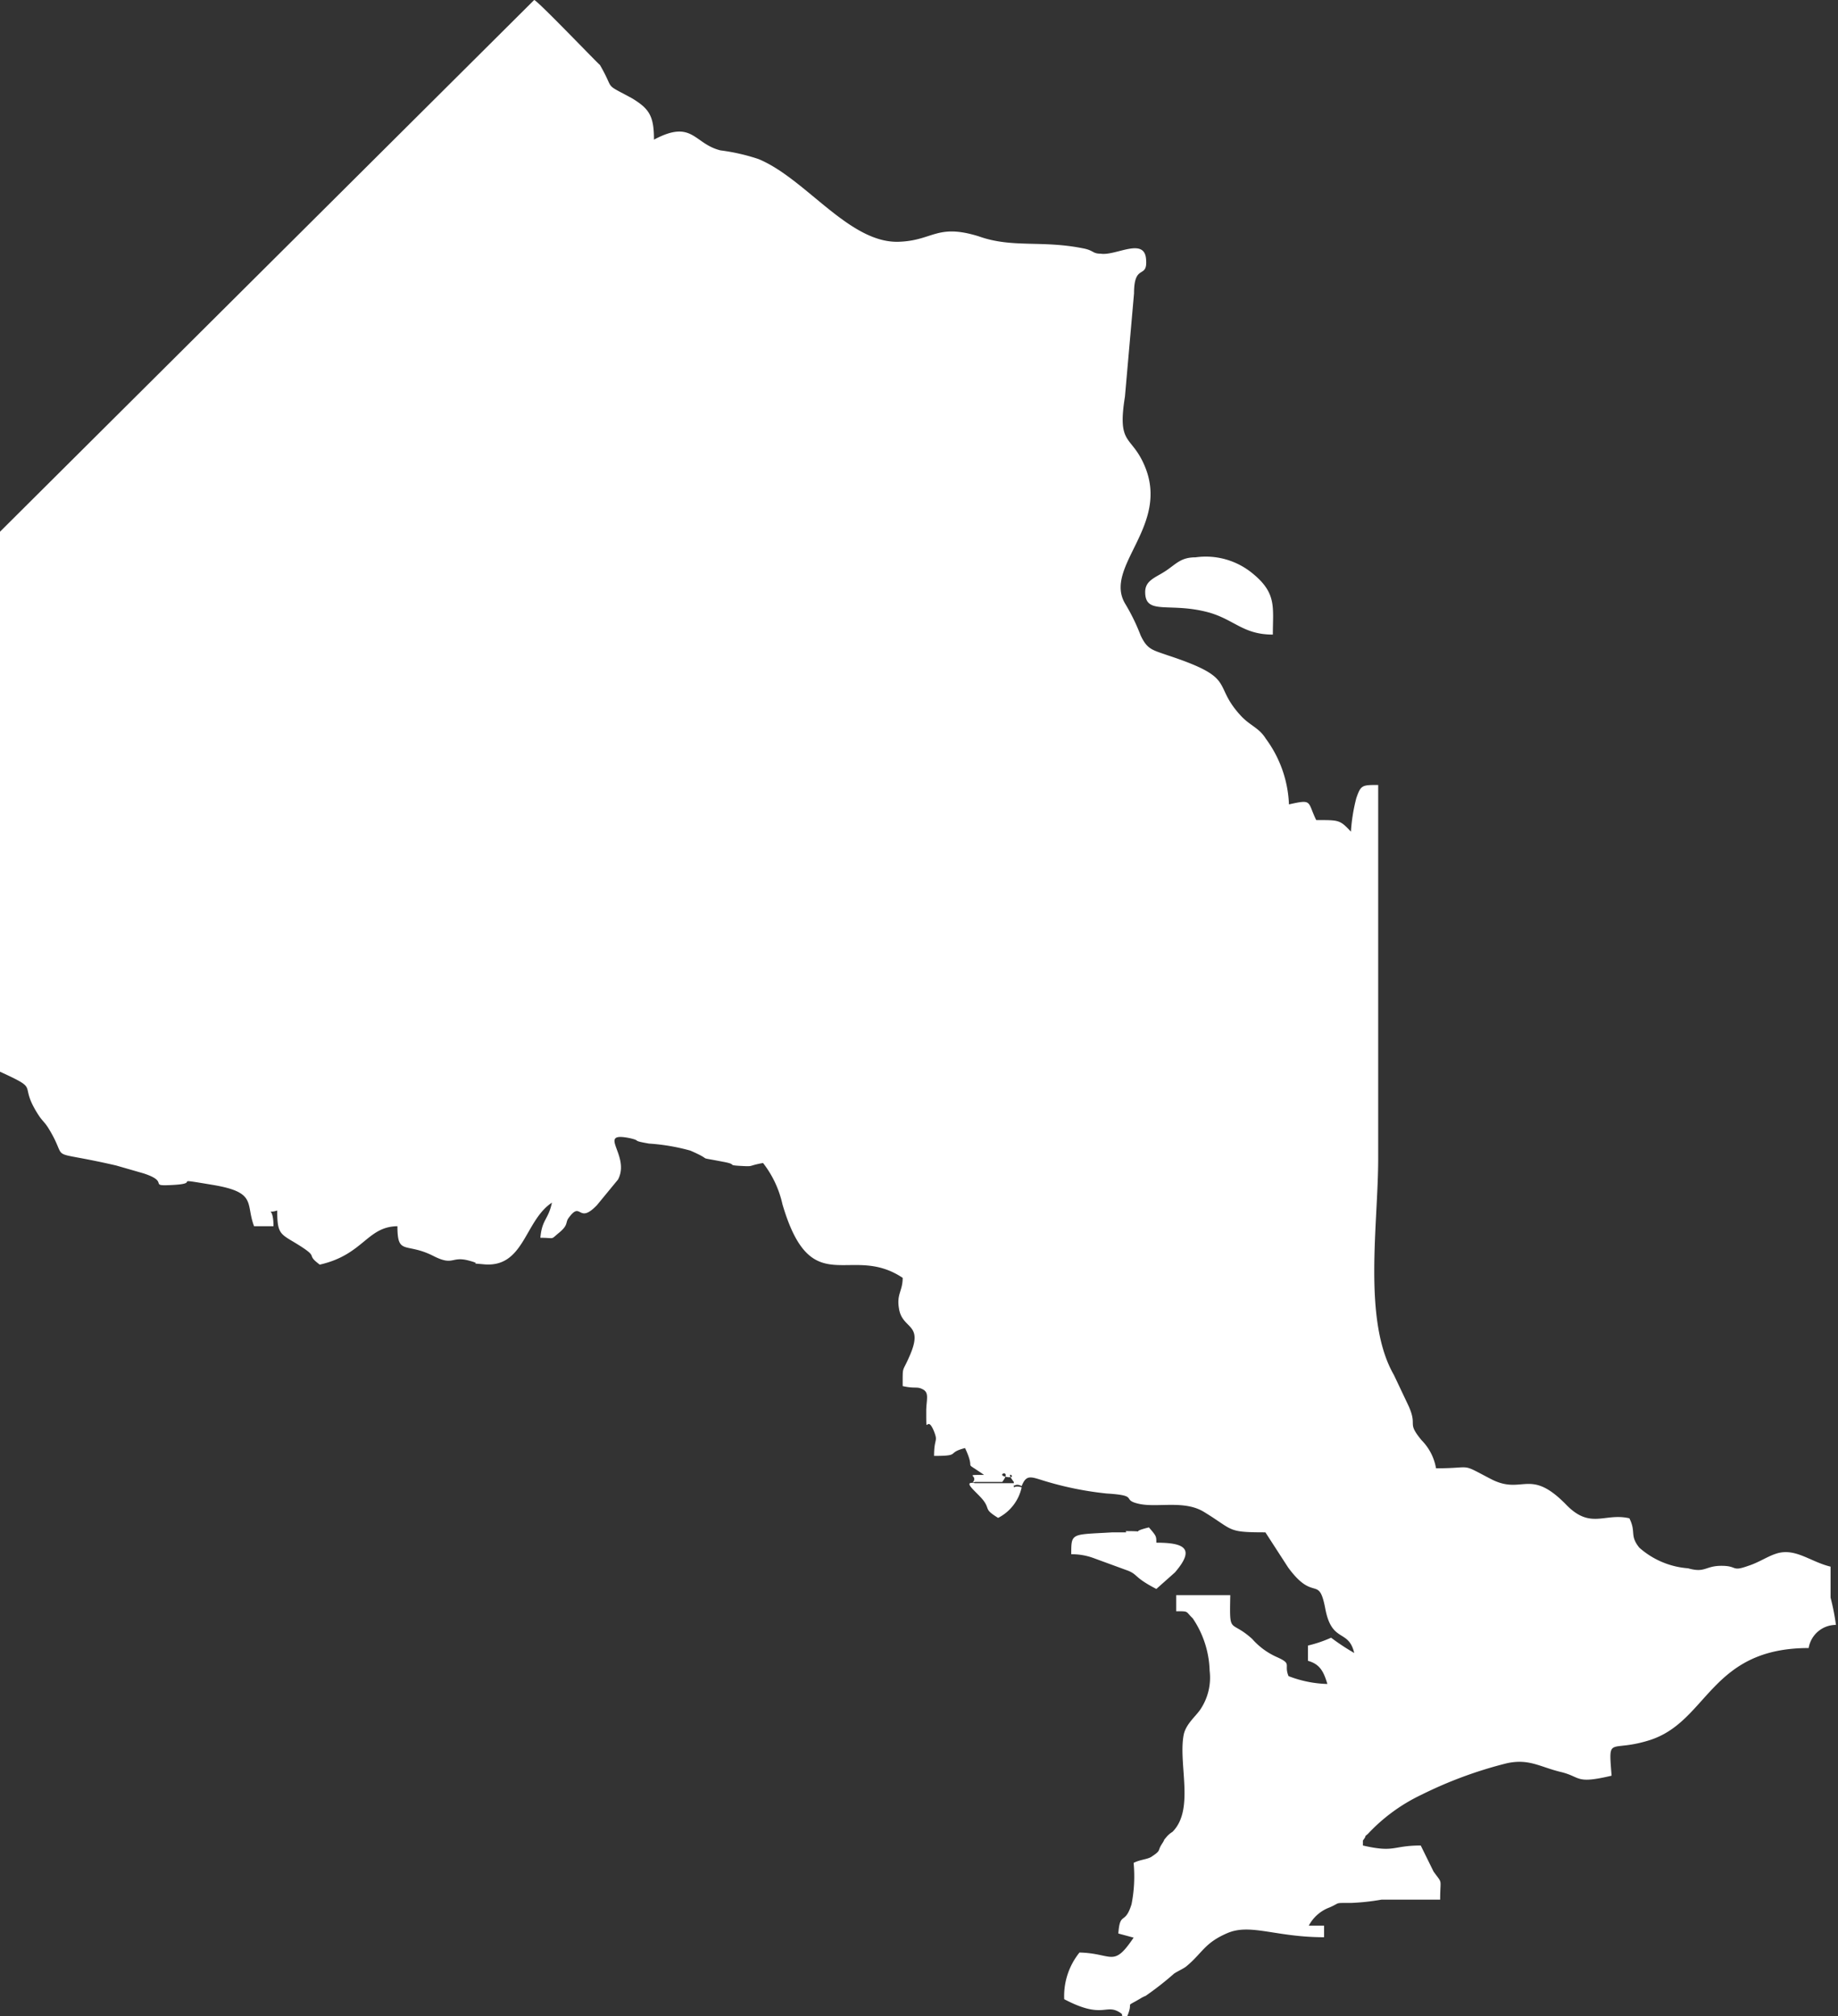 <svg xmlns="http://www.w3.org/2000/svg" viewBox="0 0 44.49 48.8"><rect x="0" y="0" width="44.49" height="48.8" fill="#333333" stroke="none"/><defs><style>.cls-1{fill:#fff;fill-rule:evenodd;}</style></defs><g id="Layer_2" data-name="Layer 2"><g id="Artwork"><path class="cls-1" d="M23.6,35.87h.66c.26-.34-.2-.17.11-.12s-.09-.22.17.12c0,.19,0,0,.19.1.12-.3.23-.22.6-.11a8,8,0,0,0,1.46.29c.81.05.33.15.78.25s1.1-.1,1.58.2c.72.44.54.49,1.48.49l.55.85c.63.86.74.16.9,1s.56.48.7,1.07a5.44,5.44,0,0,1-.56-.37,3.07,3.07,0,0,1-.56.19v.37c.29.08.38.26.47.56a2.79,2.79,0,0,1-.94-.19c-.12-.29.1-.29-.28-.46a1.73,1.73,0,0,1-.6-.44c-.54-.49-.55-.07-.53-1.06H28.47V39c.32,0,.22,0,.4.17a2.37,2.37,0,0,1,.41,1.27,1.38,1.38,0,0,1-.22.93c-.11.17-.36.36-.41.63-.13.71.27,1.8-.27,2.34a.59.59,0,0,0-.15.13c-.1.12,0,0-.11.17s0,.14-.26.31c-.11.06-.26.06-.42.14a3.49,3.49,0,0,1-.05,1c-.16.52-.28.16-.32.71l.37.1c-.5.74-.5.38-1.31.36a1.68,1.68,0,0,0-.37,1.13c.95.5,1,.09,1.36.33.12.09-.07,0,.14.14.22-.48-.09-.23.35-.49a.67.67,0,0,1,.12-.06,7.48,7.48,0,0,0,.69-.54c.09-.06.21-.11.29-.17.4-.33.44-.57,1-.81s1.17.1,2.34.1v-.28h-.37a.94.94,0,0,1,.5-.44c.28-.12.1-.11.52-.11a5.41,5.41,0,0,0,.74-.08l.42,0c.21,0,.63,0,1,0,0-.54.07-.36-.16-.68l-.31-.63c-.69,0-.62.18-1.4,0,0,0,0-.08,0-.06s0,0,0-.06c.12-.16,0-.06.12-.16a4.28,4.28,0,0,1,1.3-.95,10.13,10.13,0,0,1,2.06-.76c.54-.12.81.09,1.31.21s.34.3,1.23.09c-.08-1-.06-.55.92-.86,1.42-.45,1.46-2.23,3.85-2.23a.67.67,0,0,1,.66-.56,5.51,5.51,0,0,0-.13-.66c0-.1,0-.49,0-.75-.5-.12-.86-.47-1.33-.31-.21.07-.41.21-.66.29-.42.15-.25,0-.65,0s-.39.18-.81.06a2,2,0,0,1-1.18-.5c-.24-.3-.07-.37-.24-.71-.6-.14-.94.28-1.53-.33-.89-.91-1.05-.22-1.82-.62s-.4-.26-1.33-.26a1.27,1.27,0,0,0-.35-.68c-.37-.45-.09-.32-.31-.82l-.36-.76c-.76-1.32-.38-3.63-.38-5.24V19c-.39,0-.42,0-.53.32a4.28,4.28,0,0,0-.13.81c-.27-.29-.29-.28-.84-.28-.22-.45-.08-.51-.66-.38a2.86,2.86,0,0,0-.56-1.59c-.16-.26-.37-.31-.59-.54-.74-.79-.06-.91-1.79-1.48-.37-.13-.49-.14-.65-.48a4.84,4.84,0,0,0-.37-.76c-.55-.9,1.1-1.89.46-3.36-.32-.74-.66-.47-.47-1.66l.22-2.5c0-.75.34-.32.29-.84S27,6.2,26.64,6.14c-.2,0-.16-.08-.43-.13-1-.2-1.71,0-2.52-.29-1-.31-1.1.09-1.89.13-1.22.08-2.28-1.52-3.44-2a4.78,4.78,0,0,0-.92-.21c-.65-.16-.67-.76-1.61-.26,0-.58-.12-.75-.53-1-.72-.39-.4-.16-.78-.81C14.51,1.58,13,0,12.93,0L0,12.87V25.94c1,.46.44.26.9,1,.13.21.17.2.28.38.52.85-.15.48,1.63.89l.66.19c.68.22.06.32.74.28s-.14-.18.94,0,.79.45,1,1h.47c0-.53-.21-.28.09-.38,0,.52.06.56.38.75.72.43.26.27.65.56,1.06-.24,1.14-.92,1.88-.93,0,.72.2.38.87.72.49.25.43,0,.85.11s-.1.05.35.09c1,.11,1-1.05,1.67-1.49-.09.42-.24.4-.28.85.37,0,.23.06.45-.12s.16-.24.22-.34c.33-.47.23.16.7-.33l.51-.62c.31-.59-.54-1.17.29-1,.3.07,0,.05.46.13a4.91,4.91,0,0,1,1,.17c.62.27.07.13.79.27.38.07.07.08.42.1s.16,0,.55-.07a2.51,2.51,0,0,1,.47,1c.7,2.38,1.64.93,2.91,1.78,0,.32-.15.39-.09.74.08.53.63.34.24,1.19-.16.37-.15.18-.15.69.31.07.34,0,.49.08s.09.23.08.49c0,.74,0,.06.19.53.1.26,0,.15,0,.59.67,0,.28-.07.75-.19.29.62-.1.26.46.65-.53,0-.11,0-.28.19Z"/><path class="cls-1" d="M27.72,14.33c0,.58.6.23,1.56.5.61.18.82.53,1.53.53,0-.66.1-1-.49-1.48a1.78,1.78,0,0,0-1.38-.39c-.35,0-.46.15-.71.32s-.51.23-.51.52Z"/><path class="cls-1" d="M27.26,37.09l-.33,0c-1,.06-1,0-1,.53a1.52,1.52,0,0,1,.56.1l.82.3c.24.1.14.16.68.44l.45-.4c.49-.57.25-.72-.45-.72,0-.16,0-.16-.18-.37-.56.14.06.09-.56.09Z"/><path class="cls-1" d="M24.73,36c-.22-.07-.19.09-.19-.1H23.6c-.35-.06.08.24.22.44s0,.19.34.4a1.09,1.09,0,0,0,.57-.74Z"/></g></g></svg>